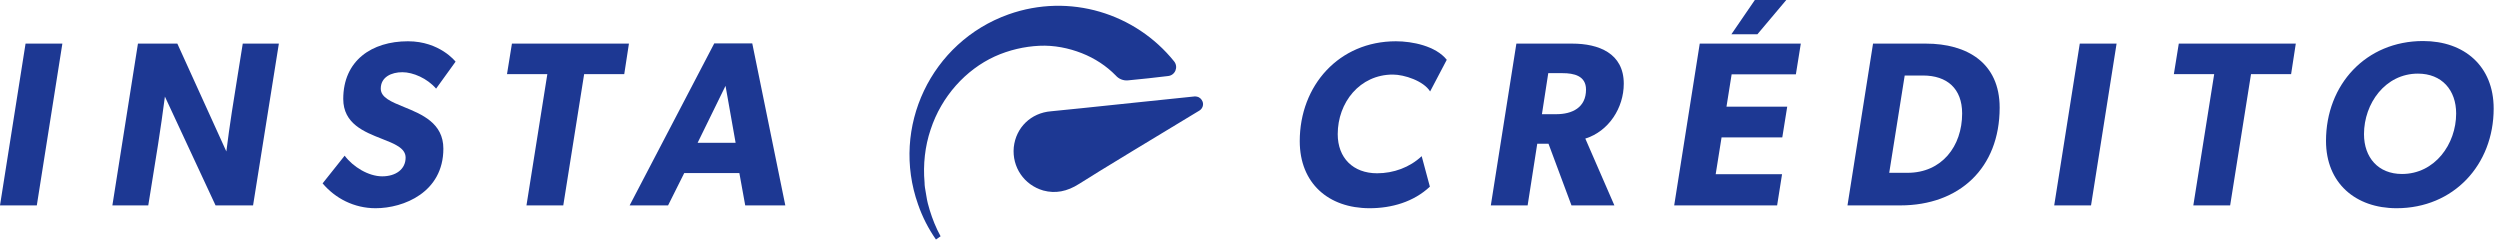 <?xml version="1.0" encoding="UTF-8"?> <svg xmlns="http://www.w3.org/2000/svg" width="167" height="16" viewBox="0 0 167 16" fill="none"><path d="M115.658 2.287L117.224 0H119.323L117.396 2.287H115.658Z" fill="#1D3893"></path><path d="M111.836 13.721L113.543 2.913H120.294L119.965 4.965H115.673L115.329 7.127H119.386L119.057 9.179H115L114.608 11.638H119.041L118.712 13.721H111.836Z" fill="#1D3893"></path><path d="M30.432 4.119C30.432 4.119 29.382 2.757 27.252 2.757C24.84 2.757 22.929 4.041 22.929 6.61C22.929 8.261 24.327 8.809 25.503 9.27C26.358 9.604 27.095 9.893 27.095 10.526C27.095 11.309 26.438 11.779 25.529 11.779C24.62 11.779 23.587 11.152 23.023 10.4L21.55 12.249C22.396 13.251 23.649 13.909 25.09 13.909C26.97 13.909 29.617 12.844 29.617 9.931C29.617 8.22 28.176 7.633 26.985 7.147C26.148 6.806 25.435 6.516 25.435 5.921C25.435 5.138 26.155 4.824 26.876 4.824C27.596 4.824 28.536 5.232 29.131 5.921L30.432 4.119Z" fill="#1D3893"></path><path d="M0 13.721L1.707 2.913H4.166L2.459 13.721H0Z" fill="#1D3893"></path><path d="M15.906 4.846L15.907 4.843C16.011 4.2 16.115 3.557 16.216 2.913H18.628L16.905 13.721H14.399L11.016 6.453C10.741 8.584 10.394 10.714 10.048 12.833L10.046 12.845C9.999 13.137 9.951 13.429 9.904 13.721H7.507L9.215 2.913H11.846L15.12 10.118C15.337 8.355 15.622 6.599 15.906 4.846Z" fill="#1D3893"></path><path d="M33.868 4.95L34.197 2.913H42.013L41.7 4.95H39.021L37.627 13.721H35.168L36.562 4.95H33.868Z" fill="#1D3893"></path><path fill-rule="evenodd" clip-rule="evenodd" d="M50.251 2.898H47.713L42.059 13.721H44.627L45.708 11.559H49.389L49.781 13.721H52.459L50.251 2.898ZM46.601 9.539L48.465 5.733L49.139 9.539H46.601Z" fill="#1D3893"></path><path d="M93.245 2.757C94.341 2.757 95.908 3.07 96.644 3.994L95.532 6.109C95.093 5.404 93.809 4.981 93.041 4.981C90.833 4.981 89.36 6.845 89.36 8.959C89.36 10.557 90.394 11.575 91.992 11.575C93.088 11.575 94.169 11.184 94.968 10.432L95.516 12.468C94.435 13.486 92.963 13.909 91.49 13.909C88.734 13.909 86.823 12.233 86.823 9.429C86.823 5.701 89.454 2.757 93.245 2.757Z" fill="#1D3893"></path><path fill-rule="evenodd" clip-rule="evenodd" d="M108.468 5.592C108.468 3.556 106.792 2.913 105.022 2.913H101.294L99.587 13.721H102.046L102.688 9.602H103.44L104.975 13.721H107.841L105.899 9.257C107.465 8.771 108.468 7.205 108.468 5.592ZM105.946 5.983C105.946 7.189 105.022 7.628 103.957 7.628H103.001L103.424 4.887H104.38C105.131 4.887 105.946 5.059 105.946 5.983Z" fill="#1D3893"></path><path fill-rule="evenodd" clip-rule="evenodd" d="M133.577 7.189C133.577 4.198 131.4 2.913 128.644 2.913H125.119L123.412 13.721H126.936C130.883 13.721 133.577 11.231 133.577 7.189ZM131.071 7.581C131.071 9.774 129.709 11.544 127.422 11.544H126.2L127.234 5.044H128.456C130.069 5.044 131.071 5.921 131.071 7.581Z" fill="#1D3893"></path><path d="M137.221 13.721L138.929 2.913H141.388L139.681 13.721H137.221Z" fill="#1D3893"></path><path d="M145.543 2.913L145.214 4.95H147.908L146.514 13.721H148.974L150.368 4.95H153.046L153.359 2.913H145.543Z" fill="#1D3893"></path><path fill-rule="evenodd" clip-rule="evenodd" d="M161.862 2.741C164.619 2.741 166.577 4.417 166.577 7.252C166.577 11.011 163.898 13.909 160.092 13.909C157.351 13.909 155.377 12.233 155.377 9.414C155.377 5.639 158.056 2.741 161.862 2.741ZM160.452 11.622C162.645 11.622 164.071 9.633 164.071 7.581C164.071 6.015 163.115 4.918 161.517 4.918C159.34 4.918 157.915 6.908 157.915 8.959C157.915 10.526 158.87 11.622 160.452 11.622Z" fill="#1D3893"></path><path d="M78.431 4.1C78.729 4.47 78.508 5.025 78.035 5.078L76.705 5.231C76.28 5.276 75.821 5.322 75.353 5.368C75.043 5.399 74.738 5.278 74.533 5.044C73.912 4.408 73.136 3.896 72.267 3.554C71.398 3.213 70.421 3.011 69.427 3.058C68.434 3.105 67.41 3.337 66.448 3.772C64.523 4.656 62.894 6.425 62.164 8.66C61.792 9.762 61.653 10.988 61.761 12.198C61.761 12.416 61.8 12.627 61.839 12.84C61.855 12.931 61.872 13.022 61.885 13.114C61.932 13.424 62.01 13.734 62.103 14.03C62.289 14.634 62.522 15.224 62.832 15.783L62.522 16C62.025 15.286 61.622 14.51 61.327 13.657C59.495 8.489 62.196 2.809 67.364 0.963C71.458 -0.492 75.855 0.899 78.431 4.1Z" fill="#1D3893"></path><path d="M79.809 6.441C79.856 6.441 79.902 6.441 79.949 6.456C80.135 6.487 80.275 6.627 80.337 6.798C80.414 7.015 80.322 7.263 80.12 7.387C80.059 7.424 79.884 7.53 79.623 7.687L79.598 7.702C77.969 8.685 73.186 11.572 72.097 12.276C71.274 12.803 70.498 12.943 69.691 12.726C68.403 12.354 67.596 11.158 67.72 9.839C67.86 8.52 68.869 7.542 70.203 7.434C70.631 7.4 73.385 7.11 75.837 6.853L75.842 6.852L75.845 6.852C77.833 6.643 79.622 6.455 79.809 6.441Z" fill="#1D3893"></path></svg> 